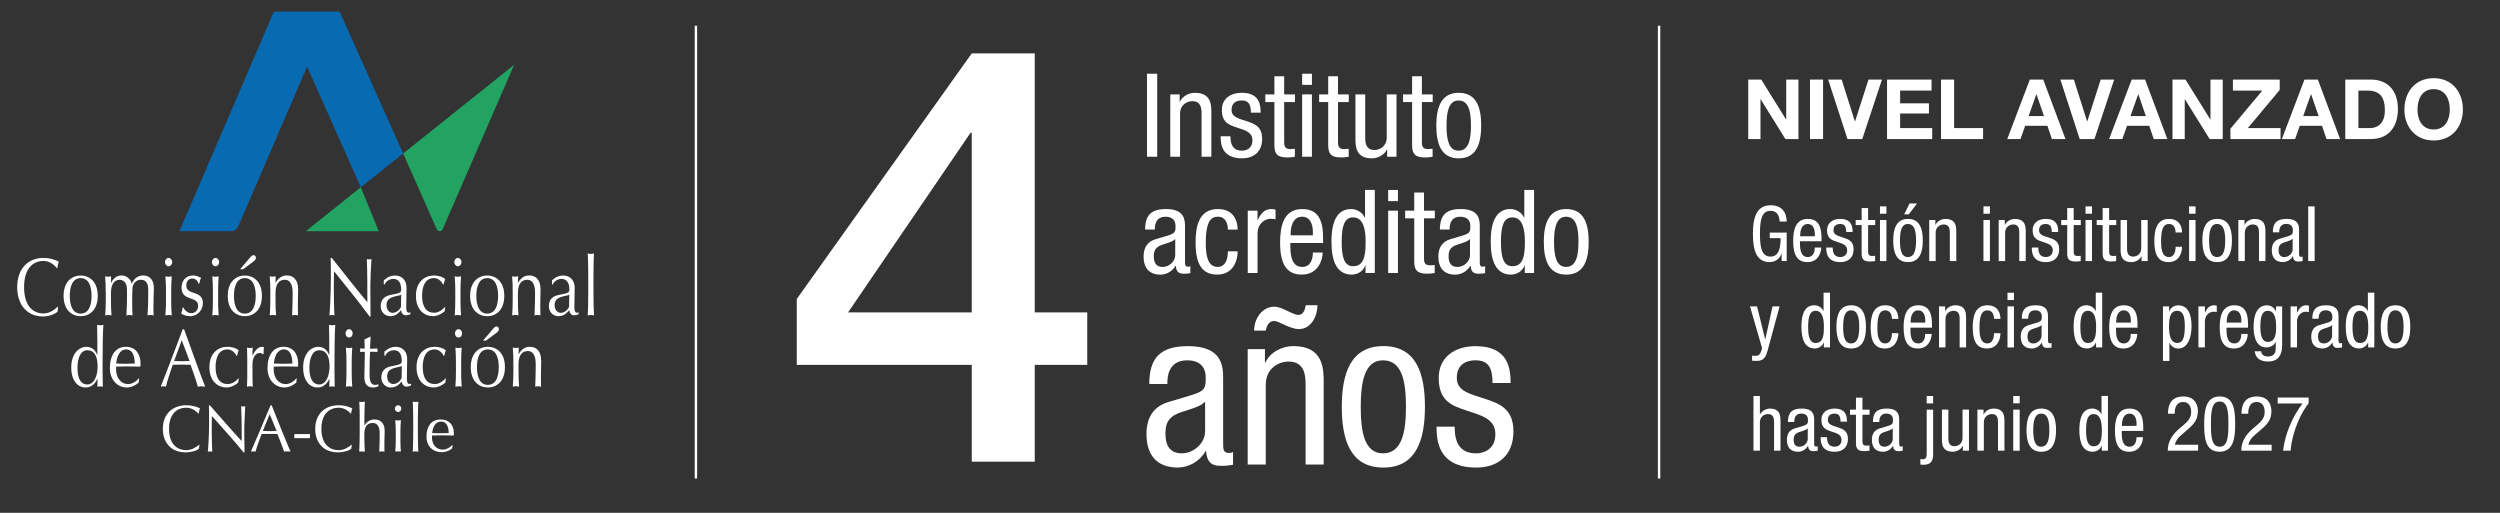 <svg xmlns="http://www.w3.org/2000/svg" xmlns:xlink="http://www.w3.org/1999/xlink" id="Capa_1" x="0px" y="0px" viewBox="0 0 780 160" style="enable-background:new 0 0 780 160;" xml:space="preserve"><rect x="0" y="0" width="780" height="160" fill="#333333" stroke="none"/><style type="text/css">	.st0{fill:#FFFFFF;}	.st1{fill:#22A362;}	.st2{fill:#086AB1;}</style><g>	<g>		<g>			<path class="st0" d="M339.22,113.84h-16.38v30.21h-19.65v-30.21h-54.6V93.28l54.6-76.62h19.65v80.8h16.38V113.84z M264.6,97.47    h38.58V41.41h-0.36L264.6,97.47z"></path>		</g>		<g>			<path class="st0" d="M358.58,119.81c0-8.2,3.49-11.82,12.09-11.82c10.95,0,10.95,6.58,10.95,10.35v20.09c0,1.48,0,2.89,1.75,2.89    c0.74,0,1.08-0.13,1.34-0.34V145c-0.4,0.07-1.88,0.34-3.29,0.34c-2.15,0-4.84,0-5.11-4.64h-0.13c-1.81,3.22-5.31,5.17-8.67,5.17    c-6.72,0-9.81-4.03-9.81-10.48c0-5.04,2.15-8.53,6.79-9.94l7.59-2.28c4.1-1.28,4.1-2.42,4.1-5.44c0-3.36-2.02-5.31-5.78-5.31    c-6.18,0-6.18,5.78-6.18,7.05v0.34H358.58z M375.98,125.32c-2.08,2.22-7.05,2.69-9.61,4.23c-1.81,1.14-2.75,2.55-2.75,5.71    c0,3.63,1.28,6.18,5.11,6.18c3.69,0,7.26-3.16,7.26-6.85V125.32z"></path>			<path class="st0" d="M389.28,108.92h5.38v4.23h0.13c1.48-3.29,5.24-5.17,8.73-5.17c9.47,0,9.47,7.19,9.47,11.42v25.53h-5.64    v-24.86c0-2.75-0.2-7.26-5.31-7.26c-3.02,0-7.12,2.02-7.12,7.26v24.86h-5.64V108.92z M411.05,95.22c0,3.36-1.95,7.46-5.78,7.46    c-2.82,0-6.31-2.55-7.73-2.55c-1.75,0-2.42,1.81-2.62,3.02h-3.63c0-3.96,2.69-7.46,6.25-7.46c1.28,0,2.69,0.6,4.03,1.28    c1.34,0.6,2.62,1.28,3.49,1.28c1.75,0,2.08-1.81,2.35-3.02H411.05z"></path>			<path class="st0" d="M431.61,107.98c10.41,0,12.97,8.8,12.97,18.95c0,10.15-2.62,18.95-12.97,18.95    c-10.41,0-12.97-8.8-12.97-18.95C418.64,116.78,421.26,107.98,431.61,107.98z M438.66,126.93c0-7.79-1.14-14.51-7.19-14.51    c-5.71,0-6.92,6.72-6.92,14.51c0,7.79,1.14,14.51,6.92,14.51C437.45,141.44,438.66,134.72,438.66,126.93z"></path>			<path class="st0" d="M465.67,119.47c0-4.57-1.21-7.05-5.31-7.05c-1.81,0-5.84,0.47-5.84,5.51c0,4.23,4.43,5.04,8.87,6.52    c4.37,1.48,8.8,3.02,8.8,10.14c0,7.59-4.9,11.29-11.62,11.29c-12.23,0-12.36-9.07-12.36-12.76h5.64c0,4.37,1.21,8.33,6.72,8.33    c1.81,0,5.98-0.87,5.98-5.98c0-4.84-4.43-5.85-8.8-7.32c-4.37-1.48-8.87-2.75-8.87-10.21c0-6.72,5.24-9.94,11.49-9.94    c10.48,0,10.88,7.26,10.95,11.49H465.67z"></path>		</g>		<g>			<path class="st0" d="M357.86,23h3.19v25.9h-3.19V23z"></path>			<path class="st0" d="M365.15,29.46h2.9v2.29h0.07c0.8-1.78,2.83-2.79,4.71-2.79c5.11,0,5.11,3.88,5.11,6.17V48.9h-3.05V35.48    c0-1.49-0.11-3.92-2.87-3.92c-1.63,0-3.84,1.09-3.84,3.92V48.9h-3.05V29.46z"></path>			<path class="st0" d="M390.28,35.15c0-2.47-0.65-3.81-2.87-3.81c-0.98,0-3.16,0.25-3.16,2.97c0,2.29,2.39,2.72,4.79,3.52    c2.36,0.8,4.75,1.63,4.75,5.48c0,4.1-2.65,6.09-6.27,6.09c-6.6,0-6.67-4.9-6.67-6.89h3.05c0,2.36,0.65,4.5,3.63,4.5    c0.98,0,3.23-0.47,3.23-3.23c0-2.61-2.39-3.16-4.75-3.95s-4.79-1.49-4.79-5.51c0-3.63,2.83-5.37,6.2-5.37    c5.66,0,5.88,3.92,5.91,6.2H390.28z"></path>			<path class="st0" d="M397.61,23.8h3.05v5.66h3.37v2.39h-3.37v12.48c0,1.56,0.4,2.18,2,2.18c0.65,0,1.02-0.07,1.34-0.11v2.5    c-0.4,0.07-1.2,0.22-2.47,0.22c-3.16,0-3.92-1.31-3.92-3.84V31.85h-2.83v-2.39h2.83V23.8z"></path>			<path class="st0" d="M406.27,23h3.05v3.48h-3.05V23z M406.27,29.46h3.05V48.9h-3.05V29.46z"></path>			<path class="st0" d="M414.4,23.8h3.05v5.66h3.37v2.39h-3.37v12.48c0,1.56,0.4,2.18,2,2.18c0.65,0,1.02-0.07,1.34-0.11v2.5    c-0.4,0.07-1.2,0.22-2.47,0.22c-3.16,0-3.92-1.31-3.92-3.84V31.85h-2.83v-2.39h2.83V23.8z"></path>			<path class="st0" d="M435.69,48.9h-2.9v-2.29h-0.07c-0.8,1.78-2.83,2.79-4.71,2.79c-5.11,0-5.11-3.88-5.11-6.17V29.46h3.05v13.42    c0,1.49,0.11,3.92,2.87,3.92c1.63,0,3.84-1.09,3.84-3.92V29.46h3.05V48.9z"></path>			<path class="st0" d="M440.58,23.8h3.05v5.66H447v2.39h-3.37v12.48c0,1.56,0.4,2.18,2,2.18c0.65,0,1.02-0.07,1.34-0.11v2.5    c-0.4,0.07-1.2,0.22-2.47,0.22c-3.16,0-3.92-1.31-3.92-3.84V31.85h-2.83v-2.39h2.83V23.8z"></path>			<path class="st0" d="M455.13,28.95c5.62,0,7,4.75,7,10.23c0,5.48-1.41,10.23-7,10.23c-5.62,0-7-4.75-7-10.23    C448.13,33.7,449.54,28.95,455.13,28.95z M458.94,39.18c0-4.21-0.62-7.83-3.88-7.83c-3.08,0-3.74,3.63-3.74,7.83    c0,4.21,0.62,7.83,3.74,7.83C458.28,47.01,458.94,43.38,458.94,39.18z"></path>			<path class="st0" d="M357.28,71.6c0-4.43,1.89-6.38,6.53-6.38c5.91,0,5.91,3.55,5.91,5.59v10.85c0,0.8,0,1.56,0.94,1.56    c0.4,0,0.58-0.07,0.73-0.18v2.18c-0.22,0.04-1.02,0.18-1.78,0.18c-1.16,0-2.61,0-2.76-2.5h-0.07c-0.98,1.74-2.87,2.79-4.68,2.79    c-3.63,0-5.3-2.18-5.3-5.66c0-2.72,1.16-4.61,3.66-5.37l4.1-1.23c2.21-0.69,2.21-1.31,2.21-2.94c0-1.81-1.09-2.87-3.12-2.87    c-3.34,0-3.34,3.12-3.34,3.81v0.18H357.28z M366.67,74.58c-1.12,1.2-3.81,1.45-5.19,2.29c-0.98,0.62-1.49,1.38-1.49,3.08    c0,1.96,0.69,3.34,2.76,3.34c2,0,3.92-1.7,3.92-3.7V74.58z"></path>			<path class="st0" d="M383.1,71.64c0-1.89-0.76-4.03-3.08-4.03c-1.89,0-3.81,0.94-3.81,8.05c0,2.54,0.04,7.62,3.7,7.62    c2.61,0,3.19-2.76,3.19-4.86h3.05c0,3.08-1.52,7.25-6.38,7.25c-4.75,0-6.75-3.3-6.75-9.97c0-4.86,0.94-10.48,6.93-10.48    c5.3,0,6.2,4.17,6.2,6.42H383.1z"></path>			<path class="st0" d="M389.3,65.73h3.05v2.9h0.07c0.87-1.85,2.03-3.41,4.21-3.41c0.62,0,1.05,0.07,1.34,0.22v2.97    c-0.29-0.04-0.65-0.15-1.63-0.15c-1.52,0-3.99,1.38-3.99,4.61v12.3h-3.05V65.73z"></path>			<path class="st0" d="M402.58,75.81c0,2.97,0,7.47,3.74,7.47c2.9,0,3.3-3.05,3.3-4.5h3.05c0,2.07-1.23,6.89-6.53,6.89    c-4.75,0-6.75-3.3-6.75-9.97c0-4.86,0.94-10.48,6.93-10.48c5.95,0,6.49,5.19,6.49,9.36v1.23H402.58z M409.61,73.41v-1.05    c0-2.18-0.69-4.75-3.37-4.75c-3.19,0-3.55,3.92-3.55,5.08v0.73H409.61z"></path>			<path class="st0" d="M428.94,85.17h-2.9v-2.39h-0.07c-0.4,1.45-2.1,2.9-4.21,2.9c-4.61,0-6.35-4.1-6.35-10.23    c0-4.06,0.65-10.23,6.13-10.23c1.74,0,3.59,1.05,4.28,2.72h0.07v-8.67h3.05V85.17z M422.16,83.06c3.37,0,3.92-3.19,3.92-7.62    c0-3.77-0.65-7.62-3.92-7.62c-2.83,0-3.55,2.97-3.55,7.62S419.33,83.06,422.16,83.06z"></path>			<path class="st0" d="M433.11,59.27h3.05v3.48h-3.05V59.27z M433.11,65.73h3.05v19.44h-3.05V65.73z"></path>			<path class="st0" d="M441.24,60.07h3.05v5.66h3.37v2.39h-3.37V80.6c0,1.56,0.4,2.18,2,2.18c0.65,0,1.02-0.07,1.34-0.11v2.5    c-0.4,0.07-1.2,0.22-2.47,0.22c-3.16,0-3.92-1.31-3.92-3.84V68.12h-2.83v-2.39h2.83V60.07z"></path>			<path class="st0" d="M449.25,71.6c0-4.43,1.89-6.38,6.53-6.38c5.91,0,5.91,3.55,5.91,5.59v10.85c0,0.8,0,1.56,0.94,1.56    c0.4,0,0.58-0.07,0.73-0.18v2.18c-0.22,0.04-1.02,0.18-1.78,0.18c-1.16,0-2.61,0-2.76-2.5h-0.07c-0.98,1.74-2.87,2.79-4.68,2.79    c-3.63,0-5.3-2.18-5.3-5.66c0-2.72,1.16-4.61,3.66-5.37l4.1-1.23c2.21-0.69,2.21-1.31,2.21-2.94c0-1.81-1.09-2.87-3.12-2.87    c-3.34,0-3.34,3.12-3.34,3.81v0.18H449.25z M458.64,74.58c-1.12,1.2-3.81,1.45-5.19,2.29c-0.98,0.62-1.49,1.38-1.49,3.08    c0,1.96,0.69,3.34,2.76,3.34c2,0,3.92-1.7,3.92-3.7V74.58z"></path>			<path class="st0" d="M478.63,85.17h-2.9v-2.39h-0.07c-0.4,1.45-2.1,2.9-4.21,2.9c-4.61,0-6.35-4.1-6.35-10.23    c0-4.06,0.65-10.23,6.13-10.23c1.74,0,3.59,1.05,4.28,2.72h0.07v-8.67h3.05V85.17z M471.85,83.06c3.37,0,3.92-3.19,3.92-7.62    c0-3.77-0.65-7.62-3.92-7.62c-2.83,0-3.55,2.97-3.55,7.62S469.02,83.06,471.85,83.06z"></path>			<path class="st0" d="M488.67,65.22c5.62,0,7,4.75,7,10.23c0,5.48-1.41,10.23-7,10.23c-5.62,0-7-4.75-7-10.23    C481.67,69.97,483.09,65.22,488.67,65.22z M492.48,75.45c0-4.21-0.62-7.83-3.88-7.83c-3.08,0-3.74,3.63-3.74,7.83    c0,4.21,0.62,7.83,3.74,7.83C491.83,83.28,492.48,79.65,492.48,75.45z"></path>		</g>		<g>			<path class="st0" d="M555.25,69.12c-0.1-1.79-0.76-3.35-2.84-3.35c-2.92,0-3.3,3.2-3.3,7.14c0,3.94,0.38,7.15,3.3,7.15    s3.13-3.49,3.13-5.76h-3.37v-1.72h5.28v8.87h-1.58v-2.32h-0.05c-0.45,1.46-1.82,2.65-3.68,2.65c-4.44,0-5.23-4.28-5.23-8.87    c0-4.3,0.79-8.87,5.5-8.87c4.9,0,5.02,4.18,5.04,5.07H555.25z"></path>			<path class="st0" d="M561.58,75.28c0,1.96,0,4.92,2.46,4.92c1.91,0,2.17-2.01,2.17-2.96h2.01c0,1.36-0.81,4.54-4.3,4.54    c-3.13,0-4.45-2.17-4.45-6.57c0-3.2,0.62-6.91,4.56-6.91c3.92,0,4.28,3.42,4.28,6.17v0.81H561.58z M566.22,73.7v-0.69    c0-1.43-0.45-3.13-2.22-3.13c-2.1,0-2.34,2.58-2.34,3.35v0.48H566.22z"></path>			<path class="st0" d="M576.01,72.39c0-1.63-0.43-2.51-1.89-2.51c-0.65,0-2.08,0.17-2.08,1.96c0,1.51,1.58,1.79,3.15,2.32    c1.55,0.53,3.13,1.08,3.13,3.61c0,2.7-1.74,4.01-4.13,4.01c-4.35,0-4.4-3.23-4.4-4.54h2.01c0,1.55,0.43,2.96,2.39,2.96    c0.65,0,2.13-0.31,2.13-2.13c0-1.72-1.58-2.08-3.13-2.6c-1.55-0.53-3.15-0.98-3.15-3.63c0-2.39,1.86-3.54,4.09-3.54    c3.73,0,3.87,2.58,3.89,4.09H576.01z"></path>			<path class="st0" d="M580.84,64.91h2.01v3.73h2.22v1.58h-2.22v8.22c0,1.03,0.26,1.43,1.31,1.43c0.43,0,0.67-0.05,0.88-0.07v1.65    c-0.26,0.05-0.79,0.14-1.63,0.14c-2.08,0-2.58-0.86-2.58-2.53v-8.84h-1.86v-1.58h1.86V64.91z"></path>			<path class="st0" d="M586.55,64.39h2.01v2.29h-2.01V64.39z M586.55,68.64h2.01v12.81h-2.01V68.64z"></path>			<path class="st0" d="M595.3,68.3c3.7,0,4.61,3.13,4.61,6.74c0,3.61-0.93,6.74-4.61,6.74c-3.7,0-4.61-3.13-4.61-6.74    C590.69,71.43,591.62,68.3,595.3,68.3z M597.81,75.04c0-2.77-0.41-5.16-2.56-5.16c-2.03,0-2.46,2.39-2.46,5.16    c0,2.77,0.41,5.16,2.46,5.16C597.38,80.2,597.81,77.81,597.81,75.04z M595.78,63.48h2.34l-2.58,3.39h-1.43L595.78,63.48z"></path>			<path class="st0" d="M601.92,68.64h1.91v1.51h0.05c0.53-1.17,1.86-1.84,3.11-1.84c3.37,0,3.37,2.56,3.37,4.06v9.08h-2.01v-8.84    c0-0.98-0.07-2.58-1.89-2.58c-1.08,0-2.53,0.72-2.53,2.58v8.84h-2.01V68.64z"></path>			<path class="st0" d="M618.84,64.39h2.01v2.29h-2.01V64.39z M618.84,68.64h2.01v12.81h-2.01V68.64z"></path>			<path class="st0" d="M623.59,68.64h1.91v1.51h0.05c0.53-1.17,1.86-1.84,3.11-1.84c3.37,0,3.37,2.56,3.37,4.06v9.08h-2.01v-8.84    c0-0.98-0.07-2.58-1.89-2.58c-1.08,0-2.53,0.72-2.53,2.58v8.84h-2.01V68.64z"></path>			<path class="st0" d="M640.15,72.39c0-1.63-0.43-2.51-1.89-2.51c-0.65,0-2.08,0.17-2.08,1.96c0,1.51,1.58,1.79,3.15,2.32    c1.55,0.53,3.13,1.08,3.13,3.61c0,2.7-1.74,4.01-4.13,4.01c-4.35,0-4.4-3.23-4.4-4.54h2.01c0,1.55,0.43,2.96,2.39,2.96    c0.65,0,2.13-0.31,2.13-2.13c0-1.72-1.58-2.08-3.13-2.6c-1.55-0.53-3.15-0.98-3.15-3.63c0-2.39,1.86-3.54,4.09-3.54    c3.73,0,3.87,2.58,3.89,4.09H640.15z"></path>			<path class="st0" d="M644.98,64.91h2.01v3.73h2.22v1.58h-2.22v8.22c0,1.03,0.26,1.43,1.31,1.43c0.43,0,0.67-0.05,0.88-0.07v1.65    c-0.26,0.05-0.79,0.14-1.63,0.14c-2.08,0-2.58-0.86-2.58-2.53v-8.84h-1.86v-1.58h1.86V64.91z"></path>			<path class="st0" d="M650.69,64.39h2.01v2.29h-2.01V64.39z M650.69,68.64h2.01v12.81h-2.01V68.64z"></path>			<path class="st0" d="M656.04,64.91h2.01v3.73h2.22v1.58h-2.22v8.22c0,1.03,0.26,1.43,1.31,1.43c0.43,0,0.67-0.05,0.88-0.07v1.65    c-0.26,0.05-0.79,0.14-1.63,0.14c-2.08,0-2.58-0.86-2.58-2.53v-8.84h-1.86v-1.58h1.86V64.91z"></path>			<path class="st0" d="M670.07,81.45h-1.91v-1.51h-0.05c-0.53,1.17-1.86,1.84-3.11,1.84c-3.37,0-3.37-2.56-3.37-4.06v-9.08h2.01    v8.84c0,0.98,0.07,2.58,1.89,2.58c1.08,0,2.53-0.72,2.53-2.58v-8.84h2.01V81.45z"></path>			<path class="st0" d="M678.79,72.53c0-1.24-0.5-2.65-2.03-2.65c-1.24,0-2.51,0.62-2.51,5.3c0,1.67,0.02,5.02,2.44,5.02    c1.72,0,2.1-1.82,2.1-3.2h2.01c0,2.03-1,4.78-4.21,4.78c-3.13,0-4.44-2.17-4.44-6.57c0-3.2,0.62-6.91,4.56-6.91    c3.49,0,4.09,2.75,4.09,4.23H678.79z"></path>			<path class="st0" d="M683,64.39h2.01v2.29H683V64.39z M683,68.64h2.01v12.81H683V68.64z"></path>			<path class="st0" d="M691.75,68.3c3.7,0,4.61,3.13,4.61,6.74c0,3.61-0.93,6.74-4.61,6.74c-3.7,0-4.61-3.13-4.61-6.74    C687.14,71.43,688.07,68.3,691.75,68.3z M694.26,75.04c0-2.77-0.41-5.16-2.56-5.16c-2.03,0-2.46,2.39-2.46,5.16    c0,2.77,0.41,5.16,2.46,5.16C693.83,80.2,694.26,77.81,694.26,75.04z"></path>			<path class="st0" d="M698.37,68.64h1.91v1.51h0.05c0.53-1.17,1.86-1.84,3.11-1.84c3.37,0,3.37,2.56,3.37,4.06v9.08h-2.01v-8.84    c0-0.98-0.07-2.58-1.89-2.58c-1.08,0-2.53,0.72-2.53,2.58v8.84h-2.01V68.64z"></path>			<path class="st0" d="M709.12,72.51c0-2.92,1.24-4.21,4.3-4.21c3.89,0,3.89,2.34,3.89,3.68v7.14c0,0.53,0,1.03,0.62,1.03    c0.26,0,0.38-0.05,0.48-0.12v1.43c-0.14,0.02-0.67,0.12-1.17,0.12c-0.76,0-1.72,0-1.82-1.65h-0.05    c-0.64,1.15-1.89,1.84-3.08,1.84c-2.39,0-3.49-1.43-3.49-3.73c0-1.79,0.76-3.03,2.41-3.54l2.7-0.81    c1.46-0.45,1.46-0.86,1.46-1.94c0-1.19-0.72-1.89-2.05-1.89c-2.2,0-2.2,2.06-2.2,2.51v0.12H709.12z M715.31,74.47    c-0.74,0.79-2.51,0.96-3.42,1.51c-0.65,0.41-0.98,0.91-0.98,2.03c0,1.29,0.45,2.2,1.82,2.2c1.31,0,2.58-1.12,2.58-2.44V74.47z"></path>			<path class="st0" d="M720.16,64.39h2.01v17.06h-2.01V64.39z"></path>			<path class="st0" d="M546,95.59h2.2l2.53,10.27h0.05l2.25-10.27h2.2l-3.7,13.67c-0.48,1.77-1,3.34-3.42,3.34    c-0.79,0-1.12-0.05-1.46-0.07v-1.58c0.29,0.05,0.67,0.07,1.17,0.07c0.93,0,1.34-0.55,1.58-1.24l0.38-1.12L546,95.59z"></path>			<path class="st0" d="M570.95,108.39h-1.91v-1.58h-0.05c-0.26,0.96-1.39,1.91-2.77,1.91c-3.03,0-4.18-2.7-4.18-6.74    c0-2.68,0.43-6.74,4.04-6.74c1.15,0,2.37,0.69,2.82,1.79h0.05v-5.71h2.01V108.39z M566.48,107.01c2.22,0,2.58-2.1,2.58-5.02    c0-2.48-0.43-5.02-2.58-5.02c-1.86,0-2.34,1.96-2.34,5.02S564.62,107.01,566.48,107.01z"></path>			<path class="st0" d="M577.57,95.25c3.7,0,4.61,3.13,4.61,6.74c0,3.61-0.93,6.74-4.61,6.74c-3.7,0-4.61-3.13-4.61-6.74    C572.96,98.38,573.89,95.25,577.57,95.25z M580.08,101.99c0-2.77-0.41-5.16-2.56-5.16c-2.03,0-2.46,2.39-2.46,5.16    c0,2.77,0.41,5.16,2.46,5.16C579.65,107.15,580.08,104.76,580.08,101.99z"></path>			<path class="st0" d="M590.28,99.48c0-1.24-0.5-2.65-2.03-2.65c-1.24,0-2.51,0.62-2.51,5.3c0,1.67,0.02,5.02,2.44,5.02    c1.72,0,2.1-1.82,2.1-3.2h2.01c0,2.03-1,4.78-4.21,4.78c-3.13,0-4.44-2.17-4.44-6.57c0-3.2,0.62-6.91,4.56-6.91    c3.49,0,4.09,2.75,4.09,4.23H590.28z"></path>			<path class="st0" d="M596.04,102.23c0,1.96,0,4.92,2.46,4.92c1.91,0,2.17-2.01,2.17-2.96h2.01c0,1.36-0.81,4.54-4.3,4.54    c-3.13,0-4.45-2.17-4.45-6.57c0-3.2,0.62-6.91,4.56-6.91c3.92,0,4.28,3.42,4.28,6.17v0.81H596.04z M600.68,100.65v-0.69    c0-1.43-0.45-3.13-2.22-3.13c-2.1,0-2.34,2.58-2.34,3.35v0.48H600.68z"></path>			<path class="st0" d="M604.98,95.59h1.91v1.5h0.05c0.53-1.17,1.86-1.84,3.11-1.84c3.37,0,3.37,2.56,3.37,4.06v9.08h-2.01v-8.84    c0-0.98-0.07-2.58-1.89-2.58c-1.08,0-2.53,0.72-2.53,2.58v8.84h-2.01V95.59z"></path>			<path class="st0" d="M622.13,99.48c0-1.24-0.5-2.65-2.03-2.65c-1.24,0-2.51,0.62-2.51,5.3c0,1.67,0.02,5.02,2.44,5.02    c1.72,0,2.1-1.82,2.1-3.2h2.01c0,2.03-1,4.78-4.21,4.78c-3.13,0-4.44-2.17-4.44-6.57c0-3.2,0.62-6.91,4.56-6.91    c3.49,0,4.09,2.75,4.09,4.23H622.13z"></path>			<path class="st0" d="M626.34,91.33h2.01v2.29h-2.01V91.33z M626.34,95.59h2.01v12.81h-2.01V95.59z"></path>			<path class="st0" d="M630.79,99.46c0-2.92,1.24-4.21,4.3-4.21c3.89,0,3.89,2.34,3.89,3.68v7.15c0,0.53,0,1.03,0.62,1.03    c0.26,0,0.38-0.05,0.48-0.12v1.43c-0.14,0.02-0.67,0.12-1.17,0.12c-0.76,0-1.72,0-1.82-1.65h-0.05    c-0.64,1.15-1.89,1.84-3.08,1.84c-2.39,0-3.49-1.43-3.49-3.73c0-1.79,0.76-3.03,2.41-3.54l2.7-0.81    c1.46-0.45,1.46-0.86,1.46-1.94c0-1.19-0.72-1.89-2.05-1.89c-2.2,0-2.2,2.05-2.2,2.51v0.12H630.79z M636.98,101.42    c-0.74,0.79-2.51,0.96-3.42,1.51c-0.65,0.41-0.98,0.91-0.98,2.03c0,1.29,0.45,2.2,1.82,2.2c1.31,0,2.58-1.12,2.58-2.44V101.42z"></path>			<path class="st0" d="M655.88,108.39h-1.91v-1.58h-0.05c-0.26,0.96-1.39,1.91-2.77,1.91c-3.03,0-4.18-2.7-4.18-6.74    c0-2.68,0.43-6.74,4.04-6.74c1.15,0,2.37,0.69,2.82,1.79h0.05v-5.71h2.01V108.39z M651.41,107.01c2.22,0,2.58-2.1,2.58-5.02    c0-2.48-0.43-5.02-2.58-5.02c-1.86,0-2.34,1.96-2.34,5.02S649.54,107.01,651.41,107.01z"></path>			<path class="st0" d="M660.18,102.23c0,1.96,0,4.92,2.46,4.92c1.91,0,2.17-2.01,2.17-2.96h2.01c0,1.36-0.81,4.54-4.3,4.54    c-3.13,0-4.45-2.17-4.45-6.57c0-3.2,0.62-6.91,4.56-6.91c3.92,0,4.28,3.42,4.28,6.17v0.81H660.18z M664.82,100.65v-0.69    c0-1.43-0.45-3.13-2.22-3.13c-2.1,0-2.34,2.58-2.34,3.35v0.48H664.82z"></path>			<path class="st0" d="M674.85,95.59h1.91v1.58h0.05c0.26-0.96,1.39-1.91,2.77-1.91c3.03,0,4.18,2.7,4.18,6.5    c0,2.92-0.86,6.98-4.18,6.98c-1.15,0-2.22-0.69-2.68-1.79h-0.05v5.66h-2.01V95.59z M679.32,107.01c1.86,0,2.34-1.96,2.34-5.26    c0-2.82-0.48-4.78-2.34-4.78c-2.22,0-2.58,2.1-2.58,5.02C676.74,104.48,677.17,107.01,679.32,107.01z"></path>			<path class="st0" d="M685.92,95.59h2.01v1.91h0.05c0.57-1.22,1.34-2.25,2.77-2.25c0.41,0,0.69,0.05,0.88,0.14v1.96    c-0.19-0.02-0.43-0.09-1.08-0.09c-1,0-2.63,0.91-2.63,3.03v8.1h-2.01V95.59z"></path>			<path class="st0" d="M694.66,102.23c0,1.96,0,4.92,2.46,4.92c1.91,0,2.17-2.01,2.17-2.96h2.01c0,1.36-0.81,4.54-4.3,4.54    c-3.13,0-4.45-2.17-4.45-6.57c0-3.2,0.62-6.91,4.56-6.91c3.92,0,4.28,3.42,4.28,6.17v0.81H694.66z M699.3,100.65v-0.69    c0-1.43-0.45-3.13-2.22-3.13c-2.1,0-2.34,2.58-2.34,3.35v0.48H699.3z"></path>			<path class="st0" d="M712.04,107.58c0,3.82-1.77,5.21-4.35,5.21c-0.79,0-3.87,0-4.21-3.2h2.01c0.1,1.17,1,1.63,2.05,1.63    c2.58,0,2.49-1.98,2.49-2.87v-1.67h-0.05c-0.43,1.08-1.63,1.72-2.89,1.72c-3.73,0-3.97-4.71-3.97-6.4c0-3.46,0.93-6.74,4.18-6.74    c1.39,0,2.51,0.96,2.77,1.96h0.05v-1.63h1.91V107.58z M705.23,101.99c0,2.08,0.31,4.68,2.32,4.68c2.17,0,2.6-2.05,2.6-4.68    c0-2.48-0.43-5.02-2.58-5.02C705.7,96.97,705.23,98.93,705.23,101.99z"></path>			<path class="st0" d="M714.67,95.59h2.01v1.91h0.05c0.57-1.22,1.34-2.25,2.77-2.25c0.41,0,0.69,0.05,0.88,0.14v1.96    c-0.19-0.02-0.43-0.09-1.08-0.09c-1,0-2.63,0.91-2.63,3.03v8.1h-2.01V95.59z"></path>			<path class="st0" d="M721.43,99.46c0-2.92,1.24-4.21,4.3-4.21c3.89,0,3.89,2.34,3.89,3.68v7.15c0,0.53,0,1.03,0.62,1.03    c0.26,0,0.38-0.05,0.48-0.12v1.43c-0.14,0.02-0.67,0.12-1.17,0.12c-0.76,0-1.72,0-1.82-1.65h-0.05    c-0.65,1.15-1.89,1.84-3.08,1.84c-2.39,0-3.49-1.43-3.49-3.73c0-1.79,0.76-3.03,2.41-3.54l2.7-0.81    c1.46-0.45,1.46-0.86,1.46-1.94c0-1.19-0.72-1.89-2.06-1.89c-2.2,0-2.2,2.05-2.2,2.51v0.12H721.43z M727.62,101.42    c-0.74,0.79-2.51,0.96-3.42,1.51c-0.65,0.41-0.98,0.91-0.98,2.03c0,1.29,0.45,2.2,1.82,2.2c1.31,0,2.58-1.12,2.58-2.44V101.42z"></path>			<path class="st0" d="M740.78,108.39h-1.91v-1.58h-0.05c-0.26,0.96-1.39,1.91-2.77,1.91c-3.03,0-4.18-2.7-4.18-6.74    c0-2.68,0.43-6.74,4.04-6.74c1.15,0,2.37,0.69,2.82,1.79h0.05v-5.71h2.01V108.39z M736.32,107.01c2.22,0,2.58-2.1,2.58-5.02    c0-2.48-0.43-5.02-2.58-5.02c-1.86,0-2.34,1.96-2.34,5.02S734.45,107.01,736.32,107.01z"></path>			<path class="st0" d="M747.4,95.25c3.7,0,4.61,3.13,4.61,6.74c0,3.61-0.93,6.74-4.61,6.74c-3.7,0-4.61-3.13-4.61-6.74    C742.79,98.38,743.72,95.25,747.4,95.25z M749.91,101.99c0-2.77-0.41-5.16-2.56-5.16c-2.03,0-2.46,2.39-2.46,5.16    c0,2.77,0.41,5.16,2.46,5.16C749.48,107.15,749.91,104.76,749.91,101.99z"></path>			<path class="st0" d="M547.08,123.55h2.01v5.71h0.05c0.53-1.05,1.94-1.79,3.08-1.79c3.3,0,3.3,2.56,3.3,4.06v9.08h-2.01v-8.84    c0-0.98-0.07-2.58-1.89-2.58c-1.08,0-2.53,0.72-2.53,2.58v8.84h-2.01V123.55z"></path>			<path class="st0" d="M557.83,131.68c0-2.92,1.24-4.21,4.3-4.21c3.89,0,3.89,2.34,3.89,3.68v7.15c0,0.53,0,1.03,0.62,1.03    c0.26,0,0.38-0.05,0.48-0.12v1.43c-0.14,0.02-0.67,0.12-1.17,0.12c-0.76,0-1.72,0-1.82-1.65h-0.05    c-0.65,1.15-1.89,1.84-3.08,1.84c-2.39,0-3.49-1.43-3.49-3.73c0-1.79,0.76-3.03,2.41-3.54l2.7-0.81    c1.46-0.45,1.46-0.86,1.46-1.94c0-1.19-0.72-1.89-2.06-1.89c-2.2,0-2.2,2.05-2.2,2.51v0.12H557.83z M564.02,133.64    c-0.74,0.79-2.51,0.96-3.42,1.51c-0.65,0.41-0.98,0.91-0.98,2.03c0,1.29,0.45,2.2,1.82,2.2c1.31,0,2.58-1.12,2.58-2.44V133.64z"></path>			<path class="st0" d="M574.25,131.56c0-1.63-0.43-2.51-1.89-2.51c-0.65,0-2.08,0.17-2.08,1.96c0,1.5,1.58,1.79,3.15,2.32    c1.55,0.53,3.13,1.08,3.13,3.61c0,2.7-1.74,4.01-4.13,4.01c-4.35,0-4.4-3.23-4.4-4.54h2.01c0,1.55,0.43,2.96,2.39,2.96    c0.65,0,2.13-0.31,2.13-2.13c0-1.72-1.58-2.08-3.13-2.6c-1.55-0.53-3.15-0.98-3.15-3.63c0-2.39,1.86-3.54,4.09-3.54    c3.73,0,3.87,2.58,3.89,4.09H574.25z"></path>			<path class="st0" d="M579.07,124.08h2.01v3.73h2.22v1.58h-2.22v8.22c0,1.03,0.26,1.43,1.31,1.43c0.43,0,0.67-0.05,0.88-0.07v1.65    c-0.26,0.05-0.79,0.14-1.63,0.14c-2.08,0-2.58-0.86-2.58-2.53v-8.84h-1.86v-1.58h1.86V124.08z"></path>			<path class="st0" d="M584.35,131.68c0-2.92,1.24-4.21,4.3-4.21c3.89,0,3.89,2.34,3.89,3.68v7.15c0,0.53,0,1.03,0.62,1.03    c0.26,0,0.38-0.05,0.48-0.12v1.43c-0.14,0.02-0.67,0.12-1.17,0.12c-0.76,0-1.72,0-1.82-1.65h-0.05    c-0.65,1.15-1.89,1.84-3.08,1.84c-2.39,0-3.49-1.43-3.49-3.73c0-1.79,0.76-3.03,2.41-3.54l2.7-0.81    c1.46-0.45,1.46-0.86,1.46-1.94c0-1.19-0.72-1.89-2.06-1.89c-2.2,0-2.2,2.05-2.2,2.51v0.12H584.35z M590.54,133.64    c-0.74,0.79-2.51,0.96-3.42,1.51c-0.65,0.41-0.98,0.91-0.98,2.03c0,1.29,0.45,2.2,1.82,2.2c1.31,0,2.58-1.12,2.58-2.44V133.64z"></path>			<path class="st0" d="M603.14,141.86c0,2.1-0.88,3.15-3.06,3.15c-0.31,0-0.62-0.05-0.93-0.07v-1.72c0.24,0.02,0.5,0.07,0.74,0.07    c1.24,0,1.24-0.96,1.24-2.15v-13.33h2.01V141.86z M603.14,125.85h-2.01v-2.29h2.01V125.85z"></path>			<path class="st0" d="M614.32,140.61h-1.91v-1.51h-0.05c-0.53,1.17-1.86,1.84-3.11,1.84c-3.37,0-3.37-2.56-3.37-4.06v-9.08h2.01    v8.84c0,0.98,0.07,2.58,1.89,2.58c1.08,0,2.53-0.72,2.53-2.58v-8.84h2.01V140.61z"></path>			<path class="st0" d="M616.95,127.81h1.91v1.5h0.05c0.53-1.17,1.86-1.84,3.11-1.84c3.37,0,3.37,2.56,3.37,4.06v9.08h-2.01v-8.84    c0-0.98-0.07-2.58-1.89-2.58c-1.08,0-2.53,0.72-2.53,2.58v8.84h-2.01V127.81z"></path>			<path class="st0" d="M628.13,123.55h2.01v2.29h-2.01V123.55z M628.13,127.81h2.01v12.81h-2.01V127.81z"></path>			<path class="st0" d="M636.88,127.47c3.7,0,4.61,3.13,4.61,6.74c0,3.61-0.93,6.74-4.61,6.74c-3.7,0-4.61-3.13-4.61-6.74    C632.27,130.6,633.2,127.47,636.88,127.47z M639.39,134.21c0-2.77-0.41-5.16-2.56-5.16c-2.03,0-2.46,2.39-2.46,5.16    c0,2.77,0.41,5.16,2.46,5.16C638.96,139.37,639.39,136.98,639.39,134.21z"></path>			<path class="st0" d="M657.67,140.61h-1.91v-1.58h-0.05c-0.26,0.96-1.39,1.91-2.77,1.91c-3.03,0-4.18-2.7-4.18-6.74    c0-2.68,0.43-6.74,4.04-6.74c1.15,0,2.37,0.69,2.82,1.79h0.05v-5.71h2.01V140.61z M653.2,139.23c2.22,0,2.58-2.1,2.58-5.02    c0-2.48-0.43-5.02-2.58-5.02c-1.86,0-2.34,1.96-2.34,5.02S651.34,139.23,653.2,139.23z"></path>			<path class="st0" d="M661.97,134.45c0,1.96,0,4.92,2.46,4.92c1.91,0,2.17-2.01,2.17-2.96h2.01c0,1.36-0.81,4.54-4.3,4.54    c-3.13,0-4.45-2.17-4.45-6.57c0-3.2,0.62-6.91,4.56-6.91c3.92,0,4.28,3.42,4.28,6.17v0.81H661.97z M666.61,132.87v-0.69    c0-1.43-0.45-3.13-2.22-3.13c-2.1,0-2.34,2.58-2.34,3.35v0.48H666.61z"></path>			<path class="st0" d="M685.8,140.61h-9.46c0-3.15,1.77-5.3,3.66-6.93l1.39-1.17c1.36-1.17,2.25-2.2,2.25-4.06    c0-1.46-0.65-3.03-2.46-3.03c-2.6,0-2.68,2.7-2.68,3.66h-2.1c0-3.2,1.34-5.38,4.8-5.38c3.92,0,4.54,3.04,4.54,4.52    c0,2.58-1.08,3.94-2.96,5.57l-2.39,2.08c-0.93,0.79-1.6,1.77-1.84,2.89h7.26V140.61z"></path>			<path class="st0" d="M687.71,132.39c0-3.73,0.26-8.7,4.83-8.7c4.56,0,4.83,4.54,4.83,8.7c0,3.58-0.26,8.55-4.83,8.55    C687.97,140.95,687.71,136.41,687.71,132.39z M692.54,139.37c2.58,0,2.72-3.42,2.72-6.98c0-3.73-0.14-7.12-2.72-7.12    c-2.58,0-2.72,3.39-2.72,7.12C689.81,135.95,689.96,139.37,692.54,139.37z"></path>			<path class="st0" d="M708.74,140.61h-9.46c0-3.15,1.77-5.3,3.66-6.93l1.39-1.17c1.36-1.17,2.25-2.2,2.25-4.06    c0-1.46-0.65-3.03-2.46-3.03c-2.6,0-2.68,2.7-2.68,3.66h-2.1c0-3.2,1.34-5.38,4.8-5.38c3.92,0,4.54,3.04,4.54,4.52    c0,2.58-1.08,3.94-2.96,5.57l-2.39,2.08c-0.93,0.79-1.6,1.77-1.84,2.89h7.26V140.61z"></path>			<path class="st0" d="M710.65,124.03h9.65v1.74c-0.93,1.22-2.27,3.27-3.32,5.81c-1.08,2.6-2.01,5.57-2.32,9.03h-2.34    c0.31-2.56,1-5.19,2.05-7.69c1-2.49,2.37-4.88,4.01-7.03h-7.74V124.03z"></path>		</g>		<g>			<rect x="216.75" y="8.03" class="st0" width="0.75" height="141.26"></rect>		</g>		<g>			<rect x="517.26" y="8.03" class="st0" width="0.75" height="141.26"></rect>		</g>		<g>			<g>				<path class="st0" d="M61.48,140.39c-0.26,0.13-0.56,0.25-0.92,0.35c-0.36,0.1-0.76,0.19-1.21,0.28     c-0.44,0.08-0.9,0.12-1.39,0.12c-1.04,0-1.98-0.16-2.86-0.46c-0.87-0.31-1.63-0.78-2.26-1.42c-0.64-0.63-1.12-1.4-1.49-2.31     c-0.36-0.91-0.54-1.96-0.54-3.13c0-1.16,0.18-2.2,0.54-3.12c0.36-0.91,0.86-1.69,1.51-2.32c0.65-0.63,1.42-1.11,2.32-1.44     c0.9-0.33,1.89-0.5,2.98-0.5c0.86,0,1.64,0.1,2.36,0.29c0.71,0.18,1.34,0.41,1.89,0.67c-0.11,0.19-0.19,0.45-0.25,0.78     c-0.07,0.33-0.12,0.61-0.16,0.83l-0.12,0.04c-0.13-0.17-0.31-0.35-0.55-0.56c-0.24-0.21-0.51-0.4-0.82-0.6     c-0.31-0.19-0.66-0.36-1.05-0.48c-0.39-0.13-0.82-0.2-1.29-0.2c-0.77,0-1.49,0.13-2.15,0.39c-0.66,0.26-1.23,0.66-1.72,1.2     c-0.49,0.54-0.87,1.23-1.15,2.07c-0.27,0.83-0.41,1.81-0.41,2.95c0,1.15,0.14,2.13,0.41,2.96c0.28,0.83,0.66,1.52,1.15,2.06     c0.49,0.54,1.06,0.94,1.72,1.21c0.66,0.26,1.37,0.39,2.15,0.39c0.47,0,0.9-0.06,1.3-0.18c0.4-0.13,0.77-0.27,1.1-0.45     c0.33-0.17,0.63-0.36,0.9-0.56c0.27-0.2,0.5-0.37,0.68-0.52l0.08,0.08l-0.17,1.22C61.93,140.14,61.74,140.26,61.48,140.39"></path>			</g>			<g>				<path class="st0" d="M71.21,135.53c-1.7-1.92-3.4-3.83-5.09-5.72c-0.01,0.39-0.02,0.9-0.04,1.55c-0.01,0.65-0.02,1.52-0.02,2.64     c0,0.29,0.01,0.65,0.01,1.07c0.01,0.43,0.01,0.88,0.02,1.35c0.01,0.46,0.02,0.94,0.03,1.42c0.02,0.48,0.03,0.93,0.04,1.34     c0.01,0.41,0.02,0.77,0.04,1.08c0.01,0.31,0.02,0.52,0.04,0.63c-0.21-0.03-0.44-0.04-0.69-0.04c-0.26,0-0.5,0.01-0.72,0.04     c0.02-0.14,0.06-0.39,0.09-0.77c0.03-0.37,0.06-0.81,0.09-1.32c0.02-0.52,0.05-1.08,0.09-1.69c0.03-0.6,0.05-1.21,0.07-1.81     c0.02-0.6,0.04-1.19,0.05-1.77c0.01-0.57,0.01-1.09,0.01-1.54c0-1.32,0-2.45-0.01-3.4c0-0.95-0.02-1.66-0.05-2.13h0.31     c0.79,0.91,1.65,1.88,2.56,2.92c0.91,1.04,1.81,2.06,2.7,3.07c0.9,1.02,1.75,1.97,2.55,2.87c0.8,0.9,1.5,1.66,2.11,2.3v-2.8     c0-1.44-0.01-2.85-0.03-4.22c-0.02-1.37-0.06-2.66-0.13-3.86c0.26,0.07,0.48,0.1,0.67,0.1c0.15,0,0.37-0.03,0.62-0.1     c-0.02,0.3-0.05,0.75-0.08,1.36c-0.03,0.61-0.07,1.25-0.1,1.94c-0.03,0.69-0.06,1.36-0.09,2.02c-0.02,0.66-0.04,1.19-0.04,1.59     v1.24c0,0.47,0.01,0.95,0.01,1.46c0,0.51,0.01,1.02,0.02,1.54c0.01,0.51,0.01,0.99,0.02,1.44c0,0.44,0.01,0.83,0.01,1.16v0.68     H76C74.51,139.32,72.91,137.44,71.21,135.53"></path>			</g>			<g>				<path class="st0" d="M82,134.46c0.34,0,0.69,0,1.06,0.02c0.36,0.02,0.72,0.03,1.05,0.03c0.37,0,0.73-0.01,1.1-0.01     c0.37-0.01,0.73-0.02,1.1-0.03l-2.17-5.24L82,134.46z M90.68,140.88c-0.18-0.03-0.36-0.04-0.52-0.04h-0.52h-0.51     c-0.17,0-0.34,0.01-0.52,0.04c-0.1-0.32-0.22-0.7-0.38-1.15c-0.16-0.44-0.33-0.91-0.52-1.39c-0.19-0.49-0.38-0.99-0.58-1.48     c-0.2-0.51-0.38-0.98-0.55-1.44c-0.42-0.02-0.84-0.02-1.27-0.03c-0.43,0-0.86,0-1.29,0c-0.4,0-0.8,0-1.19,0     c-0.4,0.01-0.79,0.02-1.2,0.03c-0.42,1.07-0.79,2.09-1.14,3.06c-0.34,0.97-0.59,1.77-0.76,2.41c-0.22-0.03-0.47-0.04-0.72-0.04     c-0.26,0-0.51,0.01-0.73,0.04c1.06-2.41,2.09-4.8,3.09-7.17c1.01-2.38,2.02-4.8,3.04-7.26h0.37c0.31,0.8,0.65,1.66,1.02,2.59     c0.36,0.93,0.74,1.87,1.12,2.81c0.38,0.95,0.76,1.89,1.14,2.83c0.38,0.93,0.74,1.8,1.07,2.61c0.33,0.8,0.63,1.52,0.9,2.15     C90.29,140.07,90.5,140.55,90.68,140.88"></path>			</g>			<g>				<rect x="91.83" y="135.43" class="st0" width="4.88" height="1.28"></rect>			</g>			<g>				<path class="st0" d="M109.01,140.39c-0.25,0.13-0.56,0.25-0.92,0.35c-0.36,0.1-0.76,0.19-1.2,0.28     c-0.44,0.08-0.91,0.12-1.39,0.12c-1.03,0-1.98-0.16-2.86-0.46c-0.88-0.31-1.63-0.78-2.26-1.42c-0.64-0.63-1.13-1.4-1.49-2.31     c-0.36-0.91-0.54-1.96-0.54-3.13c0-1.16,0.18-2.2,0.54-3.12c0.36-0.91,0.86-1.69,1.5-2.32c0.65-0.63,1.43-1.11,2.32-1.44     c0.9-0.33,1.9-0.5,2.98-0.5c0.86,0,1.65,0.1,2.36,0.29c0.71,0.18,1.34,0.41,1.89,0.67c-0.1,0.19-0.19,0.45-0.25,0.78     c-0.06,0.33-0.12,0.61-0.15,0.83l-0.12,0.04c-0.13-0.17-0.31-0.35-0.55-0.56c-0.23-0.21-0.5-0.4-0.82-0.6     c-0.31-0.19-0.66-0.36-1.05-0.48c-0.39-0.13-0.82-0.2-1.29-0.2c-0.77,0-1.48,0.13-2.15,0.39c-0.66,0.26-1.23,0.66-1.72,1.2     c-0.49,0.54-0.87,1.23-1.15,2.07c-0.27,0.83-0.41,1.81-0.41,2.95c0,1.15,0.14,2.13,0.41,2.96c0.27,0.83,0.65,1.52,1.15,2.06     c0.49,0.54,1.06,0.94,1.72,1.21c0.66,0.26,1.37,0.39,2.15,0.39c0.47,0,0.9-0.06,1.3-0.18c0.4-0.13,0.76-0.27,1.1-0.45     c0.33-0.17,0.63-0.36,0.9-0.56c0.27-0.2,0.49-0.37,0.67-0.52l0.08,0.08l-0.17,1.22C109.46,140.14,109.27,140.26,109.01,140.39"></path>			</g>			<g>				<path class="st0" d="M112.23,129.74c-0.01-0.55-0.01-1.09-0.03-1.63c-0.02-0.54-0.03-1.04-0.05-1.53     c-0.02-0.49-0.04-0.91-0.06-1.25c0.36,0.07,0.66,0.1,0.88,0.1c0.22,0,0.52-0.03,0.88-0.1c-0.03,0.34-0.05,0.76-0.07,1.24     c-0.02,0.48-0.04,0.99-0.05,1.51c-0.02,0.53-0.02,1.06-0.03,1.6c-0.01,0.54-0.01,1.03-0.01,1.48v1.57h0.04     c0.36-0.59,0.8-1.05,1.31-1.37c0.51-0.32,1.12-0.49,1.83-0.49c0.37,0,0.74,0.06,1.11,0.17c0.37,0.11,0.71,0.3,1.01,0.57     c0.3,0.27,0.55,0.63,0.74,1.1c0.19,0.46,0.28,1.05,0.28,1.76c0,0.59-0.01,1.2-0.04,1.83c-0.03,0.63-0.04,1.29-0.04,1.99v1.34     c0,0.22,0,0.44,0.01,0.65c0.01,0.21,0.01,0.42,0.03,0.61c-0.26-0.03-0.54-0.04-0.83-0.04c-0.28,0-0.55,0.01-0.82,0.04     c0.03-0.72,0.06-1.45,0.09-2.2c0.03-0.76,0.05-1.54,0.05-2.33v-1.26c0-1.03-0.19-1.81-0.57-2.34c-0.38-0.53-0.91-0.79-1.57-0.79     c-0.92,0-1.58,0.3-2.01,0.88c-0.42,0.6-0.64,1.42-0.64,2.5c0,0.38,0,0.83,0.01,1.34c0.01,0.51,0.01,1.02,0.03,1.54     c0.01,0.51,0.03,1.01,0.05,1.49c0.01,0.48,0.04,0.87,0.07,1.18c-0.3-0.03-0.6-0.04-0.88-0.04c-0.29,0-0.57,0.01-0.88,0.04     c0.03-0.32,0.04-0.72,0.06-1.2c0.02-0.48,0.04-0.99,0.05-1.52c0.01-0.54,0.02-1.08,0.03-1.63c0.01-0.55,0.01-1.06,0.01-1.53     v-3.73C112.24,130.81,112.23,130.29,112.23,129.74"></path>			</g>			<g>				<path class="st0" d="M123.45,132.99c-0.02-0.68-0.06-1.31-0.13-1.9c0.36,0.06,0.66,0.1,0.88,0.1c0.22,0,0.52-0.03,0.89-0.1     c-0.07,0.59-0.11,1.23-0.13,1.9c-0.02,0.68-0.03,1.33-0.03,1.95v2.14c0,0.62,0.01,1.27,0.03,1.95c0.02,0.68,0.06,1.29,0.13,1.84     c-0.3-0.03-0.6-0.04-0.89-0.04c-0.28,0-0.57,0.01-0.88,0.04c0.07-0.55,0.11-1.16,0.13-1.84c0.02-0.68,0.03-1.33,0.03-1.95v-2.14     C123.48,134.32,123.47,133.67,123.45,132.99 M123.5,126.75c0.2-0.21,0.43-0.31,0.7-0.31c0.28,0,0.52,0.1,0.71,0.31     c0.2,0.21,0.29,0.45,0.29,0.74c0,0.29-0.1,0.53-0.29,0.74c-0.19,0.21-0.43,0.31-0.71,0.31c-0.27,0-0.5-0.1-0.7-0.31     c-0.2-0.21-0.29-0.45-0.29-0.74C123.2,127.21,123.3,126.96,123.5,126.75"></path>			</g>			<g>				<path class="st0" d="M128.91,129.74c-0.01-0.55-0.02-1.09-0.03-1.63c-0.01-0.54-0.03-1.04-0.04-1.53     c-0.02-0.49-0.05-0.91-0.07-1.25c0.36,0.07,0.66,0.1,0.88,0.1c0.22,0,0.51-0.03,0.88-0.1c-0.02,0.34-0.05,0.76-0.07,1.25     c-0.02,0.49-0.03,0.99-0.04,1.53c-0.01,0.54-0.02,1.08-0.03,1.63c-0.01,0.55-0.02,1.06-0.02,1.52V135     c0,0.47,0.01,0.98,0.02,1.53c0,0.55,0.02,1.09,0.03,1.63c0.01,0.53,0.03,1.04,0.04,1.52c0.02,0.48,0.05,0.88,0.07,1.2     c-0.3-0.03-0.6-0.04-0.88-0.04c-0.29,0-0.58,0.01-0.88,0.04c0.02-0.32,0.05-0.72,0.07-1.2c0.01-0.48,0.03-0.99,0.04-1.52     c0.02-0.54,0.03-1.08,0.03-1.63c0-0.55,0.01-1.06,0.01-1.53v-3.73C128.92,130.81,128.92,130.29,128.91,129.74"></path>			</g>			<g>				<path class="st0" d="M136.36,131.88c-0.33,0.24-0.61,0.53-0.82,0.88c-0.22,0.35-0.38,0.74-0.49,1.16     c-0.11,0.42-0.18,0.81-0.21,1.18c0.4,0.02,0.83,0.03,1.26,0.05c0.44,0.01,0.87,0.02,1.28,0.02c0.43,0,0.87-0.01,1.31-0.02     c0.44-0.01,0.87-0.03,1.29-0.05c0-0.36-0.02-0.76-0.09-1.17c-0.06-0.42-0.17-0.8-0.35-1.16c-0.18-0.36-0.42-0.65-0.73-0.89     c-0.31-0.23-0.73-0.35-1.24-0.35C137.09,131.54,136.69,131.65,136.36,131.88 M134.2,132.32c0.76-0.96,1.88-1.44,3.34-1.44     c0.69,0,1.29,0.12,1.79,0.34c0.5,0.23,0.92,0.53,1.26,0.9c0.34,0.38,0.59,0.82,0.76,1.34c0.16,0.51,0.24,1.05,0.24,1.63     c0,0.13,0,0.27-0.01,0.4c-0.01,0.13-0.02,0.27-0.03,0.4c-0.71-0.02-1.4-0.03-2.1-0.04c-0.69-0.02-1.39-0.03-2.1-0.03     c-0.43,0-0.86,0.01-1.28,0.03c-0.42,0.01-0.85,0.02-1.28,0.04c-0.01,0.07-0.02,0.17-0.02,0.31v0.27c0,0.54,0.07,1.04,0.23,1.5     c0.15,0.47,0.37,0.87,0.65,1.21c0.29,0.33,0.65,0.61,1.06,0.8c0.42,0.2,0.9,0.3,1.45,0.3c0.26,0,0.53-0.04,0.8-0.11     c0.27-0.08,0.54-0.18,0.8-0.31c0.26-0.13,0.51-0.29,0.74-0.46c0.22-0.18,0.43-0.37,0.6-0.57l0.1,0.06l-0.12,1.01     c-0.39,0.33-0.87,0.61-1.46,0.84c-0.58,0.23-1.18,0.35-1.81,0.35c-0.71,0-1.35-0.12-1.93-0.34c-0.58-0.23-1.08-0.56-1.5-0.99     c-0.42-0.43-0.75-0.94-0.98-1.54c-0.23-0.59-0.34-1.23-0.34-1.92C133.05,134.61,133.43,133.28,134.2,132.32"></path>			</g>			<g>				<path class="st0" d="M17.93,97.29c-0.55,0.51-2.37,1.45-4.56,1.45c-4.63,0-8.01-3.34-8.01-9.13c0-5.79,3.38-9.14,8.23-9.14     c1.89,0,3.58,0.53,4.76,1.17c-0.22,0.46-0.38,1.45-0.46,1.99l-0.13,0.05c-0.62-0.8-2.11-2.27-4.17-2.27     c-3.44,0-6.08,2.53-6.08,8.19c0,5.66,2.64,8.19,6.08,8.19c2.09,0,3.62-1.38,4.46-2.12l0.09,0.1L17.93,97.29z"></path>			</g>			<g>				<path class="st0" d="M25.17,97.84c2.59,0,3.4-2.68,3.4-5.53c0-2.85-0.81-5.53-3.4-5.53c-2.59,0-3.4,2.68-3.4,5.53     C21.77,95.16,22.58,97.84,25.17,97.84 M25.17,85.96c2.54,0,5.33,1.71,5.33,6.35c0,4.64-2.79,6.35-5.33,6.35     c-2.54,0-5.33-1.71-5.33-6.35C19.84,87.67,22.63,85.96,25.17,85.96"></path>			</g>			<g>				<path class="st0" d="M32.98,90.98c0-1.52-0.04-3.31-0.18-4.76c0.33,0.07,0.66,0.12,0.99,0.12c0.22,0,0.54-0.05,0.88-0.12     c-0.04,0.68-0.06,1.35-0.06,2.03h0.04c0.79-1.55,1.87-2.3,3.27-2.3c1.49,0,2.87,1.08,3.18,2.53h0.04     c0.7-1.63,1.97-2.53,3.51-2.53c1.91,0,3.36,1.15,3.36,4.04c0,1.17-0.14,2.62-0.14,5.63c0,0.92,0,1.71,0.07,2.79     c-0.3-0.08-0.61-0.13-0.94-0.13c-0.33,0-0.66,0.05-0.97,0.13c0.09-0.94,0.22-3.5,0.22-8.06c0-1.71-0.57-3.06-2.28-3.06     c-1.06,0-1.8,0.56-2.2,1.2c-0.46,0.77-0.53,1.02-0.53,5.87c0,1.48,0.04,2.48,0.11,4.06c-0.33-0.08-0.66-0.13-0.96-0.13     c-0.31,0-0.64,0.05-0.96,0.13c0.13-1.91,0.2-3.93,0.2-5.8c0-3.16-0.02-3.37-0.39-4.15c-0.31-0.64-1.1-1.18-1.82-1.18     c-1.89,0-2.8,1.53-2.8,4.18v2.17c0,1.53,0.04,3.32,0.17,4.77c-0.33-0.08-0.65-0.13-0.98-0.13s-0.66,0.05-0.99,0.13     c0.13-1.45,0.18-3.24,0.18-4.77V90.98z"></path>			</g>			<g>				<path class="st0" d="M51.79,90.98c0-1.52-0.05-3.32-0.18-4.77c0.33,0.08,0.66,0.13,0.99,0.13c0.33,0,0.65-0.05,0.99-0.13     c-0.13,1.45-0.18,3.24-0.18,4.77v2.66c0,1.53,0.05,3.31,0.18,4.77c-0.33-0.07-0.66-0.12-0.99-0.12c-0.33,0-0.66,0.05-0.99,0.12     c0.13-1.45,0.18-3.24,0.18-4.77V90.98z M52.6,80.47c0.61,0,1.12,0.59,1.12,1.3c0,0.72-0.51,1.3-1.12,1.3     c-0.62,0-1.12-0.58-1.12-1.3C51.48,81.06,51.99,80.47,52.6,80.47"></path>			</g>			<g>				<path class="st0" d="M57.21,95.95c0.31,0.7,1.25,1.76,2.48,1.76c1.1,0,2.13-0.79,2.13-2.3c0-3.16-5.18-1.3-5.18-5.61     c0-2.22,1.32-3.85,3.64-3.85c1.07,0,1.76,0.46,2.44,0.71c-0.24,0.49-0.49,1.43-0.53,1.81h-0.27c-0.22-0.82-0.94-1.58-1.93-1.58     c-0.86,0-1.87,0.64-1.87,2.15c0,3.32,5.18,1.28,5.18,5.58c0,1.94-1.52,4.03-3.95,4.03c-1.34,0-2.22-0.43-2.83-0.84     c0.18-0.43,0.42-1.35,0.42-1.86H57.21z"></path>			</g>			<g>				<path class="st0" d="M66.43,90.98c0-1.52-0.05-3.32-0.18-4.77c0.33,0.08,0.66,0.13,0.99,0.13c0.33,0,0.66-0.05,0.98-0.13     c-0.13,1.45-0.17,3.24-0.17,4.77v2.66c0,1.53,0.04,3.31,0.17,4.77c-0.33-0.07-0.65-0.12-0.98-0.12c-0.33,0-0.66,0.05-0.99,0.12     c0.13-1.45,0.18-3.24,0.18-4.77V90.98z M67.24,80.47c0.61,0,1.12,0.59,1.12,1.3c0,0.72-0.5,1.3-1.12,1.3     c-0.62,0-1.12-0.58-1.12-1.3C66.12,81.06,66.63,80.47,67.24,80.47"></path>			</g>			<g>				<path class="st0" d="M78.13,80.22c0.3-0.36,0.66-0.62,0.99-0.62c0.29,0,0.73,0.28,0.73,0.81c0,0.62-0.44,0.95-0.79,1.2     l-3.23,2.4H74.9L78.13,80.22z M76.39,97.84c2.59,0,3.4-2.68,3.4-5.53c0-2.85-0.81-5.53-3.4-5.53c-2.59,0-3.4,2.68-3.4,5.53     C72.99,95.16,73.8,97.84,76.39,97.84 M76.39,85.96c2.54,0,5.33,1.71,5.33,6.35c0,4.64-2.79,6.35-5.33,6.35     c-2.54,0-5.33-1.71-5.33-6.35C71.06,87.67,73.85,85.96,76.39,85.96"></path>			</g>			<g>				<path class="st0" d="M88.92,87.28c-2.04,0-2.96,1.53-2.96,4.18v2.16c0,1.53,0.04,3.32,0.17,4.78c-0.33-0.08-0.65-0.13-0.99-0.13     c-0.33,0-0.66,0.05-0.98,0.13c0.13-1.45,0.18-3.24,0.18-4.78v-2.65c0-1.53-0.04-3.32-0.18-4.77c0.33,0.07,0.66,0.12,0.98,0.12     c0.22,0,0.55-0.05,0.88-0.12c-0.04,0.68-0.06,1.35-0.06,2.04H86c0.81-1.46,1.93-2.3,3.51-2.3c1.63,0,3.51,0.91,3.51,4.44     c0,1.46-0.09,2.99-0.09,4.72c0,1.13,0,2.2,0.04,3.3c-0.33-0.08-0.61-0.13-0.92-0.13c-0.31,0-0.6,0.05-0.9,0.13     c0.04-1.86,0.15-3.73,0.15-5.69v-1.56C91.31,88.66,90.37,87.28,88.92,87.28"></path>			</g>			<g>				<path class="st0" d="M115.3,98.74c-3.34-4.57-7.33-9.46-11.08-14.11c-0.02,0.94-0.07,2.47-0.07,5.18c0,2.2,0.09,7.58,0.2,8.6     c-0.24-0.07-0.5-0.13-0.77-0.13c-0.26,0-0.53,0.05-0.81,0.13c0.18-1.2,0.46-7.73,0.46-11.1c0-3.21,0-5.69-0.06-6.83h0.35     c3.57,4.52,8.42,10.66,11.1,13.8c0-4.57,0-9.54-0.17-13.47c0.24,0.08,0.51,0.13,0.74,0.13c0.24,0,0.46-0.05,0.71-0.13     c-0.14,1.5-0.36,6.56-0.36,8.55c0,2.6,0.05,8.24,0.07,9.39H115.3z"></path>			</g>			<g>				<path class="st0" d="M125.18,91.98c-1.51,0.59-4.59,0.41-4.59,3.19c0,1.61,0.94,2.43,1.91,2.43c1.12,0,2.08-0.84,2.59-1.79     L125.18,91.98z M119.76,87.44c1.31-1.15,2.37-1.48,3.53-1.48c2.11,0,3.55,1.5,3.55,3.77c0,1.91-0.09,3.8-0.09,5.94     c0,0.84,0,1.89,0.86,1.89c0.13,0,0.31,0,0.46-0.1v0.56c-0.31,0.15-0.84,0.35-1.41,0.35c-0.94,0-1.43-0.71-1.52-1.58     c-1.05,1.23-1.95,1.86-3.44,1.86c-1.47,0-2.92-1.19-2.92-3.14c0-2.03,1.19-3.13,3.09-3.49c3.18-0.59,3.29-0.79,3.29-1.79     c0-1.7-0.66-3.21-2.41-3.21c-1.17,0-2.26,0.64-2.77,1.74h-0.24V87.44z"></path>			</g>			<g>				<path class="st0" d="M135.36,85.96c1.6,0,2.98,0.53,3.53,1.12c-0.2,0.51-0.37,1.07-0.49,1.68h-0.17     c-0.42-0.87-1.43-1.99-2.81-1.99c-2.66,0-3.73,2.37-3.73,5.51c0,3.49,1.36,5.3,3.8,5.3c1.16,0,2.52-0.79,3.29-1.81l0.11,0.07     c-0.07,0.41-0.11,0.84-0.13,1.25c-0.88,0.81-2.31,1.55-3.66,1.55c-2.55,0-5.33-1.78-5.33-6.35     C129.77,87.89,132.55,85.96,135.36,85.96"></path>			</g>			<g>				<path class="st0" d="M142.05,90.98c0-1.52-0.04-3.32-0.18-4.77c0.33,0.08,0.66,0.13,0.99,0.13c0.33,0,0.66-0.05,0.98-0.13     c-0.13,1.45-0.17,3.24-0.17,4.77v2.66c0,1.53,0.04,3.31,0.17,4.77c-0.33-0.07-0.65-0.12-0.98-0.12c-0.33,0-0.66,0.05-0.99,0.12     c0.13-1.45,0.18-3.24,0.18-4.77V90.98z M142.86,80.47c0.61,0,1.12,0.59,1.12,1.3c0,0.72-0.51,1.3-1.12,1.3     c-0.62,0-1.12-0.58-1.12-1.3C141.74,81.06,142.25,80.47,142.86,80.47"></path>			</g>			<g>				<path class="st0" d="M152.01,97.84c2.59,0,3.4-2.68,3.4-5.53c0-2.85-0.81-5.53-3.4-5.53c-2.59,0-3.4,2.68-3.4,5.53     C148.62,95.16,149.43,97.84,152.01,97.84 M152.01,85.96c2.54,0,5.33,1.71,5.33,6.35c0,4.64-2.79,6.35-5.33,6.35     c-2.54,0-5.33-1.71-5.33-6.35C146.69,87.67,149.47,85.96,152.01,85.96"></path>			</g>			<g>				<path class="st0" d="M164.55,87.28c-2.04,0-2.96,1.53-2.96,4.18v2.16c0,1.53,0.04,3.32,0.17,4.78     c-0.33-0.08-0.65-0.13-0.99-0.13c-0.33,0-0.65,0.05-0.98,0.13c0.13-1.45,0.17-3.24,0.17-4.78v-2.65c0-1.53-0.04-3.32-0.17-4.77     c0.33,0.07,0.66,0.12,0.98,0.12c0.22,0,0.55-0.05,0.88-0.12c-0.04,0.68-0.06,1.35-0.06,2.04h0.04c0.81-1.46,1.93-2.3,3.51-2.3     c1.63,0,3.51,0.91,3.51,4.44c0,1.46-0.09,2.99-0.09,4.72c0,1.13,0,2.2,0.04,3.3c-0.33-0.08-0.62-0.13-0.92-0.13     c-0.31,0-0.6,0.05-0.91,0.13c0.05-1.86,0.16-3.73,0.16-5.69v-1.56C166.94,88.66,166,87.28,164.55,87.28"></path>			</g>			<g>				<path class="st0" d="M177.63,91.98c-1.51,0.59-4.59,0.41-4.59,3.19c0,1.61,0.94,2.43,1.91,2.43c1.12,0,2.09-0.84,2.59-1.79     L177.63,91.98z M172.21,87.44c1.32-1.15,2.37-1.48,3.53-1.48c2.1,0,3.56,1.5,3.56,3.77c0,1.91-0.09,3.8-0.09,5.94     c0,0.84,0,1.89,0.85,1.89c0.13,0,0.31,0,0.47-0.1v0.56c-0.31,0.15-0.84,0.35-1.41,0.35c-0.94,0-1.42-0.71-1.51-1.58     c-1.05,1.23-1.95,1.86-3.44,1.86c-1.47,0-2.92-1.19-2.92-3.14c0-2.03,1.18-3.13,3.1-3.49c3.18-0.59,3.29-0.79,3.29-1.79     c0-1.7-0.66-3.21-2.42-3.21c-1.16,0-2.26,0.64-2.76,1.74h-0.24V87.44z"></path>			</g>			<g>				<path class="st0" d="M183.53,86.44c0-2.35-0.04-5.64-0.17-7.35c0.33,0.09,0.65,0.13,0.99,0.13c0.33,0,0.65-0.05,0.98-0.13     c-0.13,1.71-0.17,5.01-0.17,7.35v4.62c0,2.35,0.04,5.64,0.17,7.35c-0.33-0.07-0.66-0.13-0.98-0.13c-0.33,0-0.66,0.05-0.99,0.13     c0.13-1.71,0.17-5,0.17-7.35V86.44z"></path>			</g>			<g>				<path class="st0" d="M27.19,119.96c2.28,0,3.27-2.88,3.27-5.66c0-3.22-1.11-5.03-3.2-5.03c-2.11,0-3.09,2.42-3.09,5.51     C24.16,118.87,25.76,119.96,27.19,119.96 M30.43,118.15h-0.04c-0.44,1.07-1.55,2.76-3.7,2.76c-2.22,0-4.46-1.89-4.46-6.27     c0-4.34,2.44-6.43,4.72-6.43c1.62,0,2.76,0.89,3.38,2.55h0.05c0-3.21,0-7.22-0.09-9.41c0.35,0.05,0.68,0.13,0.98,0.13     c0.31,0,0.62-0.08,0.99-0.13c-0.2,2.15-0.26,8.82-0.26,13.19c0,2.32,0.04,4.08,0.07,6.12c-0.33-0.05-0.6-0.12-0.86-0.12     c-0.26,0-0.52,0.07-0.83,0.12L30.43,118.15z"></path>			</g>			<g>				<path class="st0" d="M36.27,113.43c0.9,0.03,1.93,0.07,2.85,0.07c0.97,0,2-0.05,2.92-0.07c0-1.81-0.42-4.41-2.7-4.41     C37.19,109.02,36.38,111.59,36.27,113.43 M39.3,108.2c3.08,0,4.55,2.37,4.55,5.2c0,0.33-0.02,0.67-0.05,0.99     c-1.58-0.03-3.14-0.07-4.69-0.07c-0.96,0-1.91,0.05-2.88,0.07c-0.02,0.26-0.02,0.49-0.02,0.72c0,2.65,1.36,4.72,3.8,4.72     c1.16,0,2.52-0.79,3.29-1.81l0.11,0.08l-0.13,1.25c-0.88,0.81-2.3,1.55-3.66,1.55c-3.16,0-5.33-2.6-5.33-5.99     C34.28,110.78,36.08,108.2,39.3,108.2"></path>			</g>			<g>				<path class="st0" d="M56.71,106.16l-2.39,6.48c0.77,0,1.6,0.06,2.37,0.06c0.81,0,1.64-0.03,2.46-0.06L56.71,106.16z      M57.43,102.71c2.15,5.92,5.44,15.2,6.6,17.94c-0.39-0.07-0.77-0.12-1.16-0.12c-0.39,0-0.77,0.05-1.16,0.12     c-0.42-1.76-1.47-4.57-2.26-6.84c-0.94-0.02-1.91-0.05-2.88-0.05c-0.9,0-1.77,0.03-2.67,0.05c-0.92,2.63-1.76,5.23-2.13,6.84     c-0.28-0.07-0.55-0.12-0.81-0.12c-0.26,0-0.53,0.05-0.81,0.12c2.35-5.97,4.63-11.91,6.87-17.94H57.43z"></path>			</g>			<g>				<path class="st0" d="M70.93,108.2c1.6,0,2.98,0.53,3.53,1.12c-0.2,0.51-0.38,1.07-0.49,1.69h-0.17     c-0.42-0.87-1.43-1.99-2.81-1.99c-2.65,0-3.73,2.37-3.73,5.51c0,3.49,1.36,5.3,3.8,5.3c1.17,0,2.52-0.79,3.29-1.81l0.11,0.08     c-0.07,0.41-0.11,0.84-0.13,1.25c-0.88,0.81-2.3,1.55-3.66,1.55c-2.54,0-5.33-1.79-5.33-6.35     C65.33,110.14,68.12,108.2,70.93,108.2"></path>			</g>			<g>				<path class="st0" d="M82.08,110.55c-0.15-0.2-0.64-0.41-1.07-0.41c-1.4,0-2.24,1.55-2.24,3.55c0,4.44,0,5.79,0.09,6.96     c-0.29-0.07-0.59-0.13-0.88-0.13c-0.31,0-0.59,0.05-0.92,0.13c0.09-1.25,0.09-3.24,0.09-6.09v-0.82c0-1.32,0-3.09-0.09-5.28     c0.33,0.07,0.62,0.13,0.92,0.13c0.29,0,0.59-0.05,0.88-0.13c-0.11,1.22-0.11,1.84-0.11,2.48l0.05,0.02     c0.83-1.84,1.89-2.76,2.9-2.76c0.26,0,0.41,0.02,0.7,0.15c-0.16,0.41-0.16,1.38-0.16,2.07L82.08,110.55z"></path>			</g>			<g>				<path class="st0" d="M85.46,113.43c0.9,0.03,1.93,0.07,2.85,0.07c0.96,0,2-0.05,2.92-0.07c0-1.81-0.41-4.41-2.7-4.41     C86.38,109.02,85.57,111.59,85.46,113.43 M88.48,108.2c3.07,0,4.54,2.37,4.54,5.2c0,0.33-0.02,0.67-0.04,0.99     c-1.58-0.03-3.14-0.07-4.7-0.07c-0.96,0-1.91,0.05-2.88,0.07c-0.02,0.26-0.02,0.49-0.02,0.72c0,2.65,1.36,4.72,3.8,4.72     c1.17,0,2.52-0.79,3.29-1.81l0.11,0.08l-0.13,1.25c-0.88,0.81-2.31,1.55-3.66,1.55c-3.16,0-5.33-2.6-5.33-5.99     C83.46,110.78,85.26,108.2,88.48,108.2"></path>			</g>			<g>				<path class="st0" d="M99.55,119.96c2.28,0,3.27-2.88,3.27-5.66c0-3.22-1.11-5.03-3.2-5.03c-2.11,0-3.09,2.42-3.09,5.51     C96.52,118.87,98.12,119.96,99.55,119.96 M102.79,118.15h-0.04c-0.44,1.07-1.56,2.76-3.71,2.76c-2.22,0-4.46-1.89-4.46-6.27     c0-4.34,2.44-6.43,4.72-6.43c1.62,0,2.76,0.89,3.38,2.55h0.05c0-3.21,0-7.22-0.09-9.41c0.35,0.05,0.68,0.13,0.98,0.13     c0.31,0,0.62-0.08,0.99-0.13c-0.2,2.15-0.26,8.82-0.26,13.19c0,2.32,0.04,4.08,0.07,6.12c-0.33-0.05-0.6-0.12-0.86-0.12     c-0.26,0-0.53,0.07-0.83,0.12L102.79,118.15z"></path>			</g>			<g>				<path class="st0" d="M108.1,113.22c0-1.53-0.04-3.32-0.18-4.77c0.33,0.08,0.66,0.13,0.99,0.13c0.33,0,0.66-0.05,0.99-0.13     c-0.13,1.45-0.17,3.24-0.17,4.77v2.66c0,1.53,0.04,3.32,0.17,4.77c-0.33-0.07-0.66-0.12-0.99-0.12c-0.33,0-0.66,0.05-0.99,0.12     c0.13-1.45,0.18-3.24,0.18-4.77V113.22z M108.92,102.71c0.62,0,1.12,0.59,1.12,1.3c0,0.72-0.5,1.31-1.12,1.31     c-0.62,0-1.12-0.59-1.12-1.31C107.8,103.3,108.3,102.71,108.92,102.71"></path>			</g>			<g>				<path class="st0" d="M115.52,105.03h0.11c-0.09,1.28-0.13,2.52-0.18,3.78c0.31,0,1.32-0.03,2.33-0.07     c-0.02,0.17-0.02,0.35-0.02,0.53c0,0.18,0,0.36,0.02,0.54c-0.77-0.06-1.8-0.06-2.33-0.06c-0.04,0.26-0.15,4.27-0.15,6.48     c0,1.91,0.04,3.86,1.77,3.86c0.24,0,0.7-0.08,0.99-0.18v0.61c-0.5,0.2-1.14,0.38-1.68,0.38c-1.82,0-2.7-1.2-2.7-3.19     c0-1.86,0.13-4.15,0.15-7.96c-0.44,0-0.92,0-1.49,0.06c0.02-0.2,0.05-0.39,0.05-0.59c0-0.18-0.02-0.33-0.05-0.51     c0.66,0.05,1.14,0.07,1.45,0.07c-0.02-0.66-0.04-1.77-0.09-2.86L115.52,105.03z"></path>			</g>			<g>				<path class="st0" d="M125.38,114.22c-1.51,0.58-4.59,0.41-4.59,3.18c0,1.61,0.94,2.42,1.91,2.42c1.12,0,2.08-0.84,2.59-1.78     L125.38,114.22z M119.96,109.68c1.32-1.14,2.37-1.48,3.53-1.48c2.11,0,3.55,1.5,3.55,3.77c0,1.91-0.09,3.8-0.09,5.94     c0,0.84,0,1.89,0.85,1.89c0.13,0,0.31,0,0.46-0.1v0.56c-0.31,0.16-0.84,0.36-1.41,0.36c-0.94,0-1.42-0.71-1.52-1.58     c-1.05,1.22-1.95,1.86-3.44,1.86c-1.47,0-2.92-1.2-2.92-3.13c0-2.04,1.18-3.14,3.09-3.5c3.18-0.59,3.29-0.79,3.29-1.79     c0-1.71-0.66-3.21-2.42-3.21c-1.16,0-2.25,0.64-2.76,1.74h-0.24V109.68z"></path>			</g>			<g>				<path class="st0" d="M135.56,108.2c1.6,0,2.98,0.53,3.53,1.12c-0.2,0.51-0.38,1.07-0.49,1.69h-0.17     c-0.42-0.87-1.43-1.99-2.81-1.99c-2.66,0-3.73,2.37-3.73,5.51c0,3.49,1.36,5.3,3.8,5.3c1.17,0,2.52-0.79,3.29-1.81l0.11,0.08     c-0.07,0.41-0.11,0.84-0.13,1.25c-0.88,0.81-2.3,1.55-3.67,1.55c-2.54,0-5.33-1.79-5.33-6.35     C129.97,110.14,132.75,108.2,135.56,108.2"></path>			</g>			<g>				<path class="st0" d="M142.25,113.22c0-1.53-0.04-3.32-0.17-4.77c0.33,0.08,0.66,0.13,0.99,0.13c0.33,0,0.66-0.05,0.98-0.13     c-0.13,1.45-0.17,3.24-0.17,4.77v2.66c0,1.53,0.04,3.32,0.17,4.77c-0.33-0.07-0.66-0.12-0.98-0.12c-0.33,0-0.66,0.05-0.99,0.12     c0.13-1.45,0.17-3.24,0.17-4.77V113.22z M143.06,102.71c0.62,0,1.12,0.59,1.12,1.3c0,0.72-0.5,1.31-1.12,1.31     c-0.62,0-1.12-0.59-1.12-1.31C141.94,103.3,142.45,102.71,143.06,102.71"></path>			</g>			<g>				<path class="st0" d="M153.95,102.46c0.31-0.36,0.66-0.61,0.99-0.61c0.28,0,0.72,0.28,0.72,0.81c0,0.62-0.44,0.95-0.79,1.2     l-3.23,2.4h-0.93L153.95,102.46z M152.21,120.08c2.59,0,3.4-2.67,3.4-5.53c0-2.86-0.81-5.53-3.4-5.53c-2.59,0-3.4,2.67-3.4,5.53     C148.81,117.41,149.63,120.08,152.21,120.08 M152.21,108.2c2.55,0,5.33,1.71,5.33,6.35c0,4.64-2.79,6.35-5.33,6.35     c-2.54,0-5.33-1.71-5.33-6.35C146.88,109.91,149.67,108.2,152.21,108.2"></path>			</g>			<g>				<path class="st0" d="M164.74,109.52c-2.04,0-2.96,1.53-2.96,4.18v2.16c0,1.53,0.05,3.32,0.18,4.78     c-0.33-0.08-0.65-0.13-0.99-0.13c-0.33,0-0.65,0.05-0.98,0.13c0.13-1.46,0.18-3.24,0.18-4.78v-2.65c0-1.53-0.05-3.31-0.18-4.76     c0.33,0.07,0.65,0.12,0.98,0.12c0.22,0,0.55-0.05,0.88-0.12c-0.04,0.68-0.07,1.35-0.07,2.04h0.05c0.81-1.45,1.93-2.29,3.51-2.29     c1.62,0,3.51,0.92,3.51,4.44c0,1.45-0.08,2.98-0.08,4.72c0,1.12,0,2.19,0.04,3.29c-0.33-0.08-0.61-0.13-0.92-0.13     c-0.31,0-0.6,0.05-0.9,0.13c0.04-1.86,0.15-3.73,0.15-5.69v-1.56C167.14,110.9,166.19,109.52,164.74,109.52"></path>			</g>			<g>				<polygon class="st1" points="112.57,58.43 95.41,72.13 118.16,72.13     "></polygon>			</g>			<g>				<path class="st2" d="M72.14,72.13H55.99L85.24,4.07c0.11-0.26,0.37-0.44,0.66-0.44h19.61c0.29,0,0.54,0.17,0.65,0.42     l19.62,43.83l-13.21,10.54L95.81,20.81L74.26,70.78C73.89,71.58,73.07,72.13,72.14,72.13"></path>			</g>			<g>				<path class="st1" d="M136.27,71.53l-10.48-23.65l34.63-27.67l-22.31,51.3c-0.15,0.36-0.51,0.62-0.93,0.62     C136.78,72.13,136.42,71.88,136.27,71.53"></path>			</g>		</g>		<g>			<path class="st0" d="M545.46,24.83h4.05l7.74,12.45h0.05V24.83h3.82v18.55h-4.08l-7.72-12.42h-0.05v12.42h-3.82V24.83z"></path>			<path class="st0" d="M564.72,24.83h4.08v18.55h-4.08V24.83z"></path>			<path class="st0" d="M581.02,43.39h-4.6l-6.03-18.55h4.21l4.13,13.04h0.05l4.18-13.04h4.21L581.02,43.39z"></path>			<path class="st0" d="M588.76,24.83h13.88v3.43h-9.8v3.98h8.99v3.17h-8.99v4.55h10v3.43h-14.08V24.83z"></path>			<path class="st0" d="M605.6,24.83h4.08v15.12h9.04v3.43H605.6V24.83z"></path>			<path class="st0" d="M633.31,24.83h4.18l6.94,18.55h-4.24l-1.4-4.13h-6.94l-1.46,4.13h-4.13L633.31,24.83z M632.92,36.22h4.81    l-2.34-6.81h-0.05L632.92,36.22z"></path>			<path class="st0" d="M653.47,43.39h-4.6l-6.03-18.55h4.21l4.13,13.04h0.05l4.18-13.04h4.21L653.47,43.39z"></path>			<path class="st0" d="M665.09,24.83h4.18l6.94,18.55h-4.24l-1.4-4.13h-6.94l-1.46,4.13h-4.13L665.09,24.83z M664.7,36.22h4.81    l-2.34-6.81h-0.05L664.7,36.22z"></path>			<path class="st0" d="M677.83,24.83h4.05l7.74,12.45h0.05V24.83h3.82v18.55h-4.08l-7.72-12.42h-0.05v12.42h-3.82V24.83z"></path>			<path class="st0" d="M695.89,40.17l9.95-11.9h-9.17v-3.43h14.6v3.22l-9.95,11.9h10.21v3.43h-15.64V40.17z"></path>			<path class="st0" d="M718.99,24.83h4.18l6.94,18.55h-4.24l-1.4-4.13h-6.94l-1.46,4.13h-4.13L718.99,24.83z M718.6,36.22h4.81    l-2.34-6.81h-0.05L718.6,36.22z"></path>			<path class="st0" d="M731.73,24.83h8c4.81,0,8.42,3.01,8.42,9.17c0,5.38-2.75,9.38-8.42,9.38h-8V24.83z M735.81,39.96h3.64    c2.36,0,4.63-1.46,4.63-5.56c0-3.74-1.3-6.13-5.35-6.13h-2.91V39.96z"></path>			<path class="st0" d="M759.3,24.39c5.74,0,9.12,4.29,9.12,9.8c0,5.35-3.38,9.64-9.12,9.64s-9.12-4.29-9.12-9.64    C750.18,28.68,753.56,24.39,759.3,24.39z M759.3,40.4c3.66,0,5.04-3.12,5.04-6.21c0-3.25-1.38-6.37-5.04-6.37    s-5.04,3.12-5.04,6.37C754.26,37.28,755.64,40.4,759.3,40.4z"></path>		</g>	</g></g></svg>